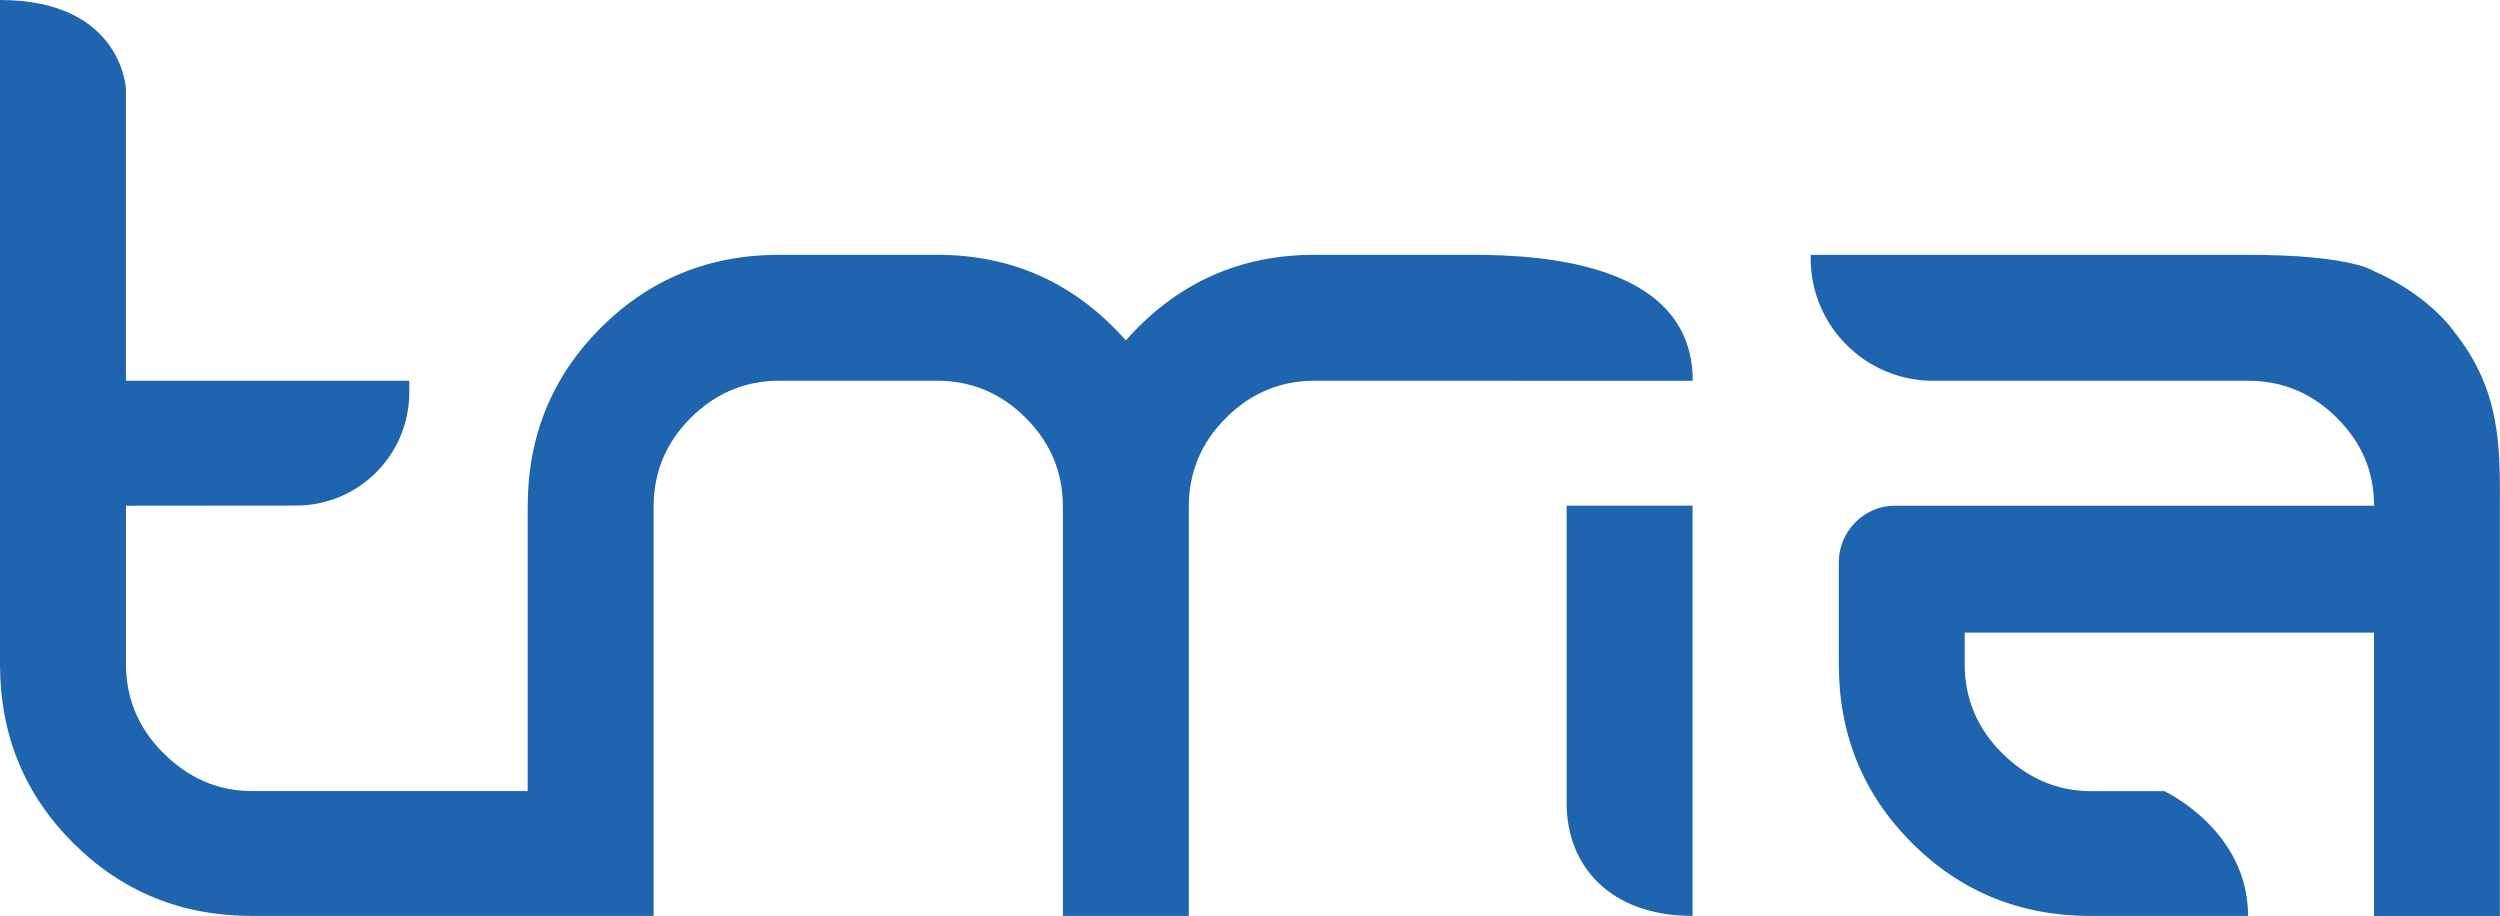 <?xml version="1.0" encoding="UTF-8"?>
<svg id="Layer_1" data-name="Layer 1" xmlns="http://www.w3.org/2000/svg" viewBox="0 0 512 187.59">
  <defs>
    <style>
      .cls-1 {
        fill: #1e64ae;
        stroke-width: 0px;
      }
    </style>
  </defs>
  <path class="cls-1" d="M301.5,52.18h-32.24c-15.47,0-28.37,5.85-38.69,17.54-10.31-11.69-23.21-17.54-38.68-17.54h-32.24c-14.44,0-26.65,4.99-36.62,14.96-9.97,9.98-14.96,22.18-14.96,36.62v58.25h-56.48c-7.05,0-13.12-2.75-18.18-7.83-5.07-5.07-7.61-11.13-7.61-18.18v-32.43l34.99-.03c12.75-.08,23.03-10.44,23.03-23.19v-2.38H25.79V18.18S24.99,0,0,0v136c0,14.44,4.98,26.66,14.96,36.62,9.97,9.97,22.18,14.96,36.62,14.96h82.28v-83.82c0-7.05,2.53-13.11,7.6-18.18,5.08-5.07,11.13-7.61,18.19-7.61h32.24c7.04,0,13.1,2.54,18.18,7.61,5.07,5.07,7.61,11.13,7.61,18.18v83.82h25.79v-83.82c0-7.05,2.53-13.11,7.61-18.18,5.07-5.07,11.13-7.61,18.18-7.61l77.41.02c0-23.66-29.61-25.81-45.17-25.81Z"/>
  <path class="cls-1" d="M320.85,164.51c0,12.92,8.98,23.07,25.79,23.07v-84.02h-25.79v60.94Z"/>
  <path class="cls-1" d="M502.69,68.03s-4.91-7.39-16.5-12.5c0,0-4.66-3.34-25.78-3.34h-89.59v.7c0,13.85,11.23,25.09,25.09,25.09h64.51c7.05,0,13.11,2.54,18.18,7.61,5.07,5.07,7.61,10.93,7.61,17.98h-98.19c-6.28,0-11.43,5.29-11.43,11.57v20.87c0,14.44,4.99,26.65,14.96,36.62,9.97,9.97,22.18,14.96,36.62,14.96h32.24c0-17.62-17.16-25.57-17.16-25.57h-15.05c-7.05,0-13.14-2.76-18.22-7.83-5.07-5.07-7.61-11.13-7.61-18.18v-6.45h83.82v58.03h25.79v-83.82c0-11.95.32-23.64-9.3-35.74Z"/>
</svg>